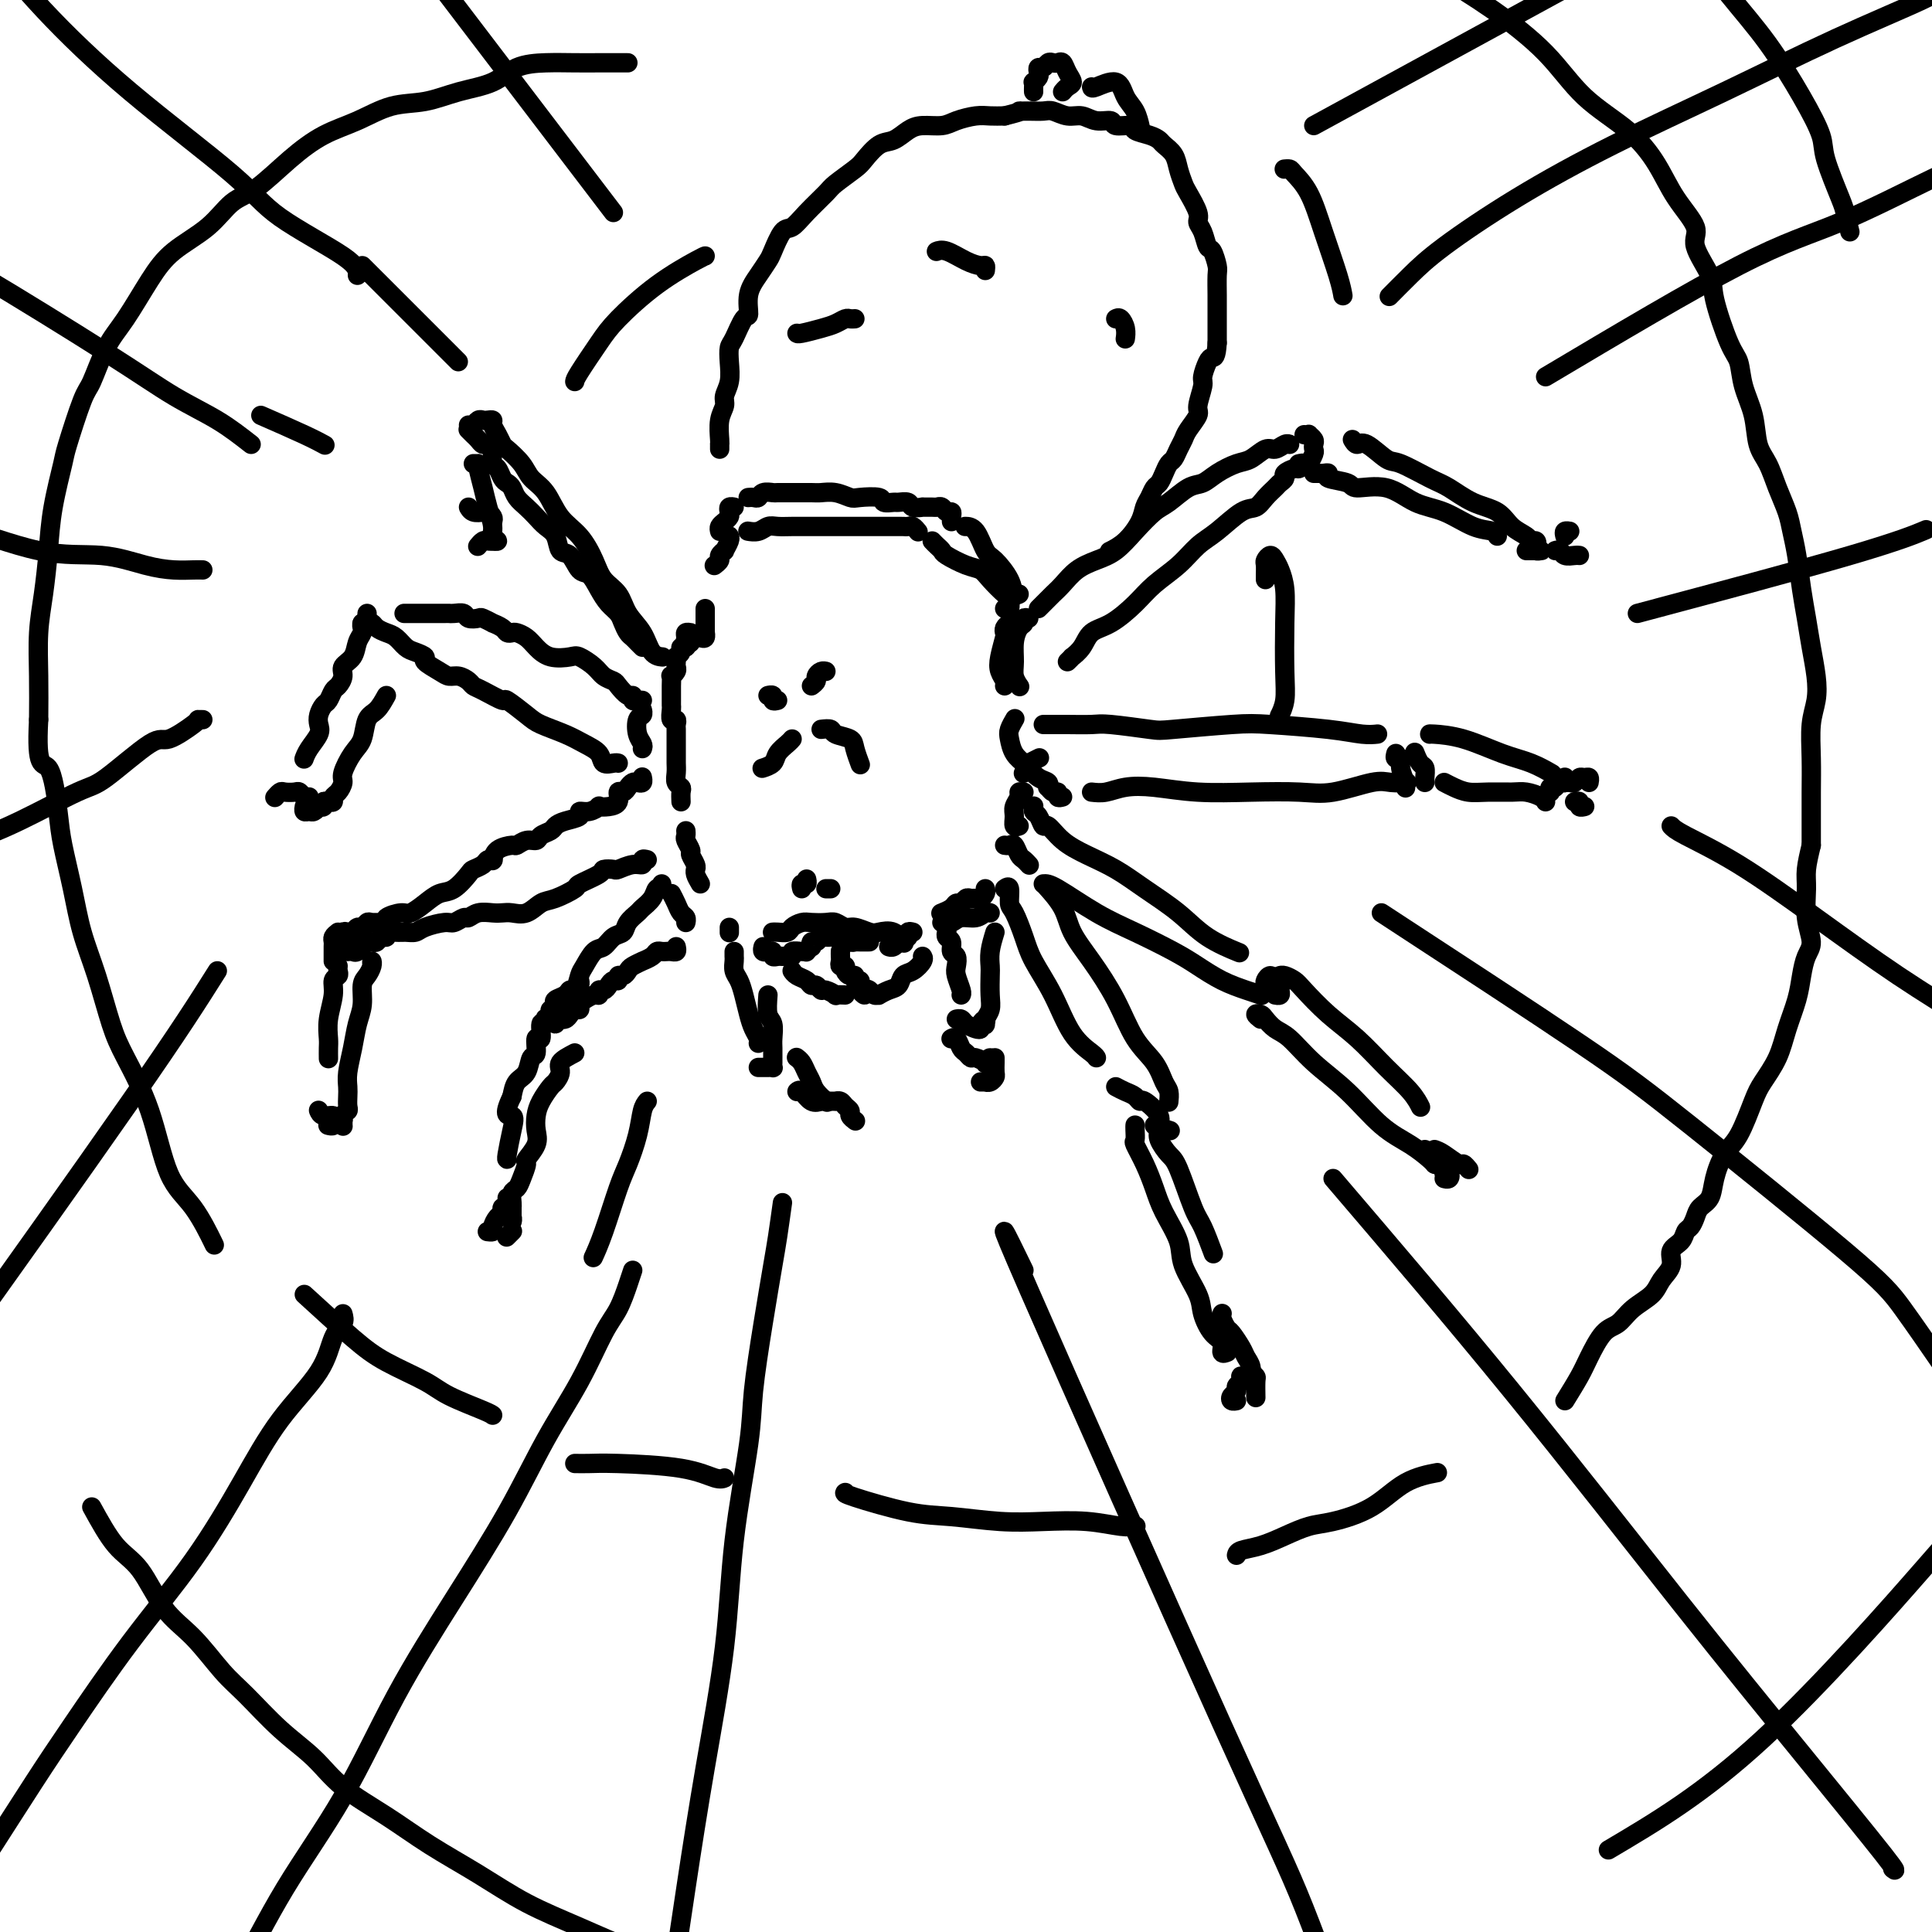 <svg viewBox='0 0 400 400' version='1.1' xmlns='http://www.w3.org/2000/svg' xmlns:xlink='http://www.w3.org/1999/xlink'><g fill='none' stroke='rgb(0,0,0)' stroke-width='4' stroke-linecap='round' stroke-linejoin='round'><path d='M155,110c0.047,0.008 0.095,0.016 0,0c-0.095,-0.016 -0.332,-0.057 0,0c0.332,0.057 1.235,0.211 2,0c0.765,-0.211 1.394,-0.789 2,-1c0.606,-0.211 1.189,-0.057 2,0c0.811,0.057 1.851,0.015 3,0c1.149,-0.015 2.408,-0.004 4,0c1.592,0.004 3.516,0.001 5,0c1.484,-0.001 2.528,-0.000 3,0c0.472,0.000 0.372,0.000 1,0c0.628,-0.000 1.986,-0.000 3,0c1.014,0.000 1.686,0.000 2,0c0.314,-0.000 0.269,-0.001 1,0c0.731,0.001 2.238,0.004 3,0c0.762,-0.004 0.779,-0.015 1,0c0.221,0.015 0.647,0.056 1,0c0.353,-0.056 0.634,-0.207 1,0c0.366,0.207 0.819,0.774 1,1c0.181,0.226 0.091,0.113 0,0'/><path d='M193,112c0.313,0.325 0.626,0.650 1,1c0.374,0.350 0.809,0.725 1,1c0.191,0.275 0.139,0.449 1,1c0.861,0.551 2.637,1.480 4,2c1.363,0.520 2.314,0.630 3,1c0.686,0.370 1.108,0.999 2,2c0.892,1.001 2.253,2.373 3,3c0.747,0.627 0.881,0.508 1,1c0.119,0.492 0.224,1.594 0,2c-0.224,0.406 -0.778,0.116 -1,0c-0.222,-0.116 -0.111,-0.058 0,0'/><path d='M151,111c-0.033,-0.051 -0.065,-0.102 0,0c0.065,0.102 0.229,0.356 0,1c-0.229,0.644 -0.850,1.679 -1,2c-0.150,0.321 0.170,-0.071 0,0c-0.170,0.071 -0.829,0.607 -1,1c-0.171,0.393 0.146,0.644 0,1c-0.146,0.356 -0.756,0.816 -1,1c-0.244,0.184 -0.122,0.092 0,0'/><path d='M149,110c-0.083,-0.334 -0.167,-0.668 0,-1c0.167,-0.332 0.584,-0.663 1,-1c0.416,-0.337 0.830,-0.679 1,-1c0.170,-0.321 0.097,-0.622 0,-1c-0.097,-0.378 -0.218,-0.832 0,-1c0.218,-0.168 0.777,-0.048 1,0c0.223,0.048 0.112,0.024 0,0'/><path d='M155,103c-0.087,0.008 -0.174,0.016 0,0c0.174,-0.016 0.608,-0.057 1,0c0.392,0.057 0.743,0.211 1,0c0.257,-0.211 0.420,-0.789 1,-1c0.580,-0.211 1.577,-0.057 2,0c0.423,0.057 0.273,0.015 1,0c0.727,-0.015 2.333,-0.005 3,0c0.667,0.005 0.396,0.005 1,0c0.604,-0.005 2.085,-0.015 3,0c0.915,0.015 1.265,0.056 2,0c0.735,-0.056 1.855,-0.207 3,0c1.145,0.207 2.314,0.773 3,1c0.686,0.227 0.890,0.114 2,0c1.110,-0.114 3.128,-0.228 4,0c0.872,0.228 0.599,0.797 1,1c0.401,0.203 1.474,0.040 2,0c0.526,-0.040 0.503,0.042 1,0c0.497,-0.042 1.513,-0.207 2,0c0.487,0.207 0.445,0.788 1,1c0.555,0.212 1.707,0.056 2,0c0.293,-0.056 -0.273,-0.011 0,0c0.273,0.011 1.383,-0.012 2,0c0.617,0.012 0.740,0.059 1,0c0.260,-0.059 0.658,-0.222 1,0c0.342,0.222 0.627,0.830 1,1c0.373,0.170 0.832,-0.099 1,0c0.168,0.099 0.045,0.565 0,1c-0.045,0.435 -0.013,0.839 0,1c0.013,0.161 0.006,0.081 0,0'/><path d='M200,109c-0.176,-0.001 -0.352,-0.002 0,0c0.352,0.002 1.232,0.008 2,1c0.768,0.992 1.425,2.970 2,4c0.575,1.030 1.068,1.113 2,2c0.932,0.887 2.301,2.578 3,4c0.699,1.422 0.727,2.575 1,3c0.273,0.425 0.792,0.121 1,0c0.208,-0.121 0.104,-0.061 0,0'/><path d='M149,93c0.002,-0.426 0.005,-0.852 0,-1c-0.005,-0.148 -0.016,-0.017 0,0c0.016,0.017 0.061,-0.080 0,-1c-0.061,-0.920 -0.226,-2.661 0,-4c0.226,-1.339 0.845,-2.274 1,-3c0.155,-0.726 -0.152,-1.242 0,-2c0.152,-0.758 0.765,-1.759 1,-3c0.235,-1.241 0.091,-2.722 0,-4c-0.091,-1.278 -0.131,-2.354 0,-3c0.131,-0.646 0.433,-0.861 1,-2c0.567,-1.139 1.399,-3.201 2,-4c0.601,-0.799 0.972,-0.333 1,-1c0.028,-0.667 -0.288,-2.466 0,-4c0.288,-1.534 1.179,-2.801 2,-4c0.821,-1.199 1.572,-2.329 2,-3c0.428,-0.671 0.531,-0.883 1,-2c0.469,-1.117 1.303,-3.137 2,-4c0.697,-0.863 1.258,-0.567 2,-1c0.742,-0.433 1.664,-1.595 3,-3c1.336,-1.405 3.085,-3.053 4,-4c0.915,-0.947 0.996,-1.194 2,-2c1.004,-0.806 2.929,-2.170 4,-3c1.071,-0.830 1.286,-1.126 2,-2c0.714,-0.874 1.927,-2.324 3,-3c1.073,-0.676 2.004,-0.576 3,-1c0.996,-0.424 2.055,-1.371 3,-2c0.945,-0.629 1.775,-0.939 3,-1c1.225,-0.061 2.845,0.127 4,0c1.155,-0.127 1.846,-0.570 3,-1c1.154,-0.430 2.772,-0.846 4,-1c1.228,-0.154 2.065,-0.044 3,0c0.935,0.044 1.967,0.022 3,0'/><path d='M208,24c4.623,-1.153 3.181,-1.037 3,-1c-0.181,0.037 0.899,-0.005 2,0c1.101,0.005 2.223,0.058 3,0c0.777,-0.058 1.210,-0.227 2,0c0.790,0.227 1.936,0.849 3,1c1.064,0.151 2.048,-0.171 3,0c0.952,0.171 1.874,0.833 3,1c1.126,0.167 2.455,-0.163 3,0c0.545,0.163 0.307,0.817 1,1c0.693,0.183 2.317,-0.106 3,0c0.683,0.106 0.424,0.608 1,1c0.576,0.392 1.985,0.674 3,1c1.015,0.326 1.634,0.696 2,1c0.366,0.304 0.478,0.540 1,1c0.522,0.460 1.454,1.142 2,2c0.546,0.858 0.706,1.893 1,3c0.294,1.107 0.723,2.287 1,3c0.277,0.713 0.403,0.958 1,2c0.597,1.042 1.665,2.879 2,4c0.335,1.121 -0.064,1.526 0,2c0.064,0.474 0.592,1.017 1,2c0.408,0.983 0.698,2.407 1,3c0.302,0.593 0.617,0.356 1,1c0.383,0.644 0.835,2.168 1,3c0.165,0.832 0.044,0.971 0,2c-0.044,1.029 -0.012,2.948 0,4c0.012,1.052 0.003,1.238 0,2c-0.003,0.762 -0.001,2.101 0,3c0.001,0.899 0.000,1.357 0,2c-0.000,0.643 -0.000,1.469 0,2c0.000,0.531 0.000,0.765 0,1'/><path d='M252,71c-0.183,3.138 -0.642,2.984 -1,3c-0.358,0.016 -0.616,0.202 -1,1c-0.384,0.798 -0.894,2.210 -1,3c-0.106,0.790 0.193,0.960 0,2c-0.193,1.040 -0.878,2.950 -1,4c-0.122,1.050 0.318,1.241 0,2c-0.318,0.759 -1.395,2.086 -2,3c-0.605,0.914 -0.740,1.413 -1,2c-0.260,0.587 -0.647,1.260 -1,2c-0.353,0.740 -0.672,1.545 -1,2c-0.328,0.455 -0.665,0.559 -1,1c-0.335,0.441 -0.667,1.220 -1,2c-0.333,0.780 -0.665,1.562 -1,2c-0.335,0.438 -0.672,0.533 -1,1c-0.328,0.467 -0.645,1.306 -1,2c-0.355,0.694 -0.747,1.244 -1,2c-0.253,0.756 -0.367,1.718 -1,3c-0.633,1.282 -1.786,2.884 -3,4c-1.214,1.116 -2.490,1.748 -3,2c-0.510,0.252 -0.255,0.126 0,0'/><path d='M209,129c-0.415,0.313 -0.830,0.625 -1,1c-0.170,0.375 -0.094,0.811 0,1c0.094,0.189 0.207,0.131 0,1c-0.207,0.869 -0.735,2.664 -1,4c-0.265,1.336 -0.267,2.214 0,3c0.267,0.786 0.803,1.481 1,2c0.197,0.519 0.056,0.863 0,1c-0.056,0.137 -0.028,0.069 0,0'/><path d='M213,128c-0.445,-0.100 -0.889,-0.200 -1,0c-0.111,0.200 0.113,0.700 0,1c-0.113,0.300 -0.562,0.399 -1,1c-0.438,0.601 -0.863,1.702 -1,3c-0.137,1.298 0.015,2.791 0,4c-0.015,1.209 -0.196,2.133 0,3c0.196,0.867 0.770,1.676 1,2c0.230,0.324 0.115,0.162 0,0'/><path d='M215,126c0.328,-0.329 0.656,-0.658 1,-1c0.344,-0.342 0.703,-0.697 1,-1c0.297,-0.303 0.533,-0.555 1,-1c0.467,-0.445 1.166,-1.083 2,-2c0.834,-0.917 1.802,-2.112 3,-3c1.198,-0.888 2.626,-1.468 4,-2c1.374,-0.532 2.692,-1.015 4,-2c1.308,-0.985 2.605,-2.473 4,-4c1.395,-1.527 2.890,-3.094 4,-4c1.110,-0.906 1.837,-1.150 3,-2c1.163,-0.850 2.761,-2.306 4,-3c1.239,-0.694 2.117,-0.624 3,-1c0.883,-0.376 1.769,-1.196 3,-2c1.231,-0.804 2.806,-1.592 4,-2c1.194,-0.408 2.008,-0.435 3,-1c0.992,-0.565 2.161,-1.668 3,-2c0.839,-0.332 1.349,0.107 2,0c0.651,-0.107 1.445,-0.760 2,-1c0.555,-0.240 0.873,-0.069 1,0c0.127,0.069 0.064,0.034 0,0'/><path d='M221,137c0.473,-0.461 0.947,-0.923 1,-1c0.053,-0.077 -0.313,0.230 0,0c0.313,-0.230 1.306,-0.998 2,-2c0.694,-1.002 1.087,-2.238 2,-3c0.913,-0.762 2.344,-1.051 4,-2c1.656,-0.949 3.537,-2.559 5,-4c1.463,-1.441 2.510,-2.712 4,-4c1.490,-1.288 3.425,-2.592 5,-4c1.575,-1.408 2.792,-2.919 4,-4c1.208,-1.081 2.407,-1.732 4,-3c1.593,-1.268 3.578,-3.152 5,-4c1.422,-0.848 2.280,-0.661 3,-1c0.720,-0.339 1.301,-1.204 2,-2c0.699,-0.796 1.515,-1.524 2,-2c0.485,-0.476 0.640,-0.701 1,-1c0.360,-0.299 0.924,-0.672 1,-1c0.076,-0.328 -0.337,-0.610 0,-1c0.337,-0.390 1.425,-0.889 2,-1c0.575,-0.111 0.639,0.166 1,0c0.361,-0.166 1.020,-0.776 1,-1c-0.020,-0.224 -0.720,-0.064 -1,0c-0.280,0.064 -0.140,0.032 0,0'/><path d='M270,90c0.453,0.024 0.906,0.048 1,0c0.094,-0.048 -0.170,-0.169 0,0c0.170,0.169 0.774,0.627 1,1c0.226,0.373 0.075,0.660 0,1c-0.075,0.340 -0.072,0.732 0,1c0.072,0.268 0.215,0.412 0,1c-0.215,0.588 -0.789,1.620 -1,2c-0.211,0.380 -0.060,0.109 0,0c0.060,-0.109 0.030,-0.054 0,0'/><path d='M272,98c0.348,-0.007 0.696,-0.013 1,0c0.304,0.013 0.564,0.047 1,0c0.436,-0.047 1.049,-0.173 1,0c-0.049,0.173 -0.759,0.645 0,1c0.759,0.355 2.988,0.594 4,1c1.012,0.406 0.808,0.981 2,1c1.192,0.019 3.780,-0.518 6,0c2.220,0.518 4.073,2.090 6,3c1.927,0.910 3.928,1.158 6,2c2.072,0.842 4.215,2.277 6,3c1.785,0.723 3.211,0.733 4,1c0.789,0.267 0.940,0.791 1,1c0.060,0.209 0.030,0.105 0,0'/><path d='M280,91c0.304,0.511 0.609,1.023 1,1c0.391,-0.023 0.869,-0.579 2,0c1.131,0.579 2.916,2.295 4,3c1.084,0.705 1.466,0.400 3,1c1.534,0.600 4.220,2.104 6,3c1.780,0.896 2.656,1.185 4,2c1.344,0.815 3.158,2.156 5,3c1.842,0.844 3.712,1.192 5,2c1.288,0.808 1.992,2.076 3,3c1.008,0.924 2.319,1.502 3,2c0.681,0.498 0.732,0.914 1,1c0.268,0.086 0.751,-0.159 1,0c0.249,0.159 0.263,0.723 0,1c-0.263,0.277 -0.801,0.267 -1,0c-0.199,-0.267 -0.057,-0.791 0,-1c0.057,-0.209 0.028,-0.105 0,0'/><path d='M318,113c-0.107,0.423 -0.213,0.845 0,1c0.213,0.155 0.747,0.041 1,0c0.253,-0.041 0.225,-0.011 0,0c-0.225,0.011 -0.648,0.003 -1,0c-0.352,-0.003 -0.633,-0.001 -1,0c-0.367,0.001 -0.819,0.000 -1,0c-0.181,-0.000 -0.090,-0.000 0,0'/><path d='M322,114c0.362,-0.113 0.724,-0.226 1,0c0.276,0.226 0.466,0.793 1,1c0.534,0.207 1.413,0.056 2,0c0.587,-0.056 0.882,-0.016 1,0c0.118,0.016 0.059,0.008 0,0'/><path d='M324,111c-0.111,-0.422 -0.222,-0.844 0,-1c0.222,-0.156 0.778,-0.044 1,0c0.222,0.044 0.111,0.022 0,0'/><path d='M210,149c0.109,-0.186 0.218,-0.372 0,0c-0.218,0.372 -0.764,1.302 -1,2c-0.236,0.698 -0.161,1.164 0,2c0.161,0.836 0.408,2.042 1,3c0.592,0.958 1.530,1.669 2,2c0.470,0.331 0.473,0.281 1,0c0.527,-0.281 1.579,-0.795 2,-1c0.421,-0.205 0.210,-0.103 0,0'/><path d='M216,150c0.438,0.000 0.877,0.000 1,0c0.123,-0.000 -0.068,-0.001 0,0c0.068,0.001 0.396,0.004 1,0c0.604,-0.004 1.483,-0.014 3,0c1.517,0.014 3.672,0.053 5,0c1.328,-0.053 1.828,-0.197 4,0c2.172,0.197 6.015,0.735 8,1c1.985,0.265 2.113,0.257 5,0c2.887,-0.257 8.532,-0.762 12,-1c3.468,-0.238 4.758,-0.207 8,0c3.242,0.207 8.436,0.592 12,1c3.564,0.408 5.498,0.841 7,1c1.502,0.159 2.572,0.046 3,0c0.428,-0.046 0.214,-0.023 0,0'/><path d='M226,164c0.943,0.105 1.886,0.210 3,0c1.114,-0.210 2.401,-0.736 4,-1c1.599,-0.264 3.512,-0.265 6,0c2.488,0.265 5.551,0.795 9,1c3.449,0.205 7.282,0.083 11,0c3.718,-0.083 7.319,-0.127 10,0c2.681,0.127 4.442,0.426 7,0c2.558,-0.426 5.912,-1.578 8,-2c2.088,-0.422 2.908,-0.114 4,0c1.092,0.114 2.455,0.032 3,0c0.545,-0.032 0.273,-0.016 0,0'/><path d='M289,156c-0.121,0.458 -0.243,0.917 0,1c0.243,0.083 0.850,-0.209 1,0c0.150,0.209 -0.156,0.918 0,2c0.156,1.082 0.774,2.538 1,3c0.226,0.462 0.061,-0.068 0,0c-0.061,0.068 -0.017,0.734 0,1c0.017,0.266 0.009,0.133 0,0'/><path d='M293,156c-0.083,-0.210 -0.166,-0.421 0,0c0.166,0.421 0.580,1.472 1,2c0.420,0.528 0.844,0.533 1,1c0.156,0.467 0.042,1.395 0,2c-0.042,0.605 -0.012,0.887 0,1c0.012,0.113 0.006,0.056 0,0'/><path d='M296,152c-0.054,-0.034 -0.109,-0.068 1,0c1.109,0.068 3.380,0.239 6,1c2.620,0.761 5.589,2.111 8,3c2.411,0.889 4.265,1.316 6,2c1.735,0.684 3.353,1.624 4,2c0.647,0.376 0.324,0.188 0,0'/><path d='M299,162c0.591,0.309 1.182,0.618 2,1c0.818,0.382 1.861,0.837 3,1c1.139,0.163 2.372,0.033 4,0c1.628,-0.033 3.652,0.030 5,0c1.348,-0.030 2.021,-0.152 3,0c0.979,0.152 2.264,0.579 3,1c0.736,0.421 0.925,0.834 1,1c0.075,0.166 0.038,0.083 0,0'/><path d='M321,164c-0.122,-0.453 -0.244,-0.906 0,-1c0.244,-0.094 0.854,0.172 1,0c0.146,-0.172 -0.171,-0.782 0,-1c0.171,-0.218 0.830,-0.044 1,0c0.170,0.044 -0.151,-0.042 0,0c0.151,0.042 0.772,0.211 1,0c0.228,-0.211 0.061,-0.802 0,-1c-0.061,-0.198 -0.016,-0.001 0,0c0.016,0.001 0.004,-0.192 0,0c-0.004,0.192 -0.001,0.769 0,1c0.001,0.231 0.001,0.115 0,0'/><path d='M324,162c-0.089,0.008 -0.179,0.017 0,0c0.179,-0.017 0.626,-0.058 1,0c0.374,0.058 0.675,0.215 1,0c0.325,-0.215 0.676,-0.804 1,-1c0.324,-0.196 0.623,-0.001 1,0c0.377,0.001 0.832,-0.192 1,0c0.168,0.192 0.048,0.769 0,1c-0.048,0.231 -0.024,0.115 0,0'/><path d='M326,166c0.453,-0.113 0.906,-0.226 1,0c0.094,0.226 -0.171,0.793 0,1c0.171,0.207 0.777,0.056 1,0c0.223,-0.056 0.064,-0.016 0,0c-0.064,0.016 -0.032,0.008 0,0'/><path d='M220,165c-0.445,0.122 -0.890,0.244 -1,0c-0.110,-0.244 0.116,-0.853 0,-1c-0.116,-0.147 -0.572,0.169 -1,0c-0.428,-0.169 -0.826,-0.823 -1,-1c-0.174,-0.177 -0.123,0.123 0,0c0.123,-0.123 0.316,-0.670 0,-1c-0.316,-0.330 -1.143,-0.442 -2,-1c-0.857,-0.558 -1.745,-1.562 -2,-2c-0.255,-0.438 0.124,-0.310 0,0c-0.124,0.310 -0.750,0.803 -1,1c-0.250,0.197 -0.125,0.099 0,0'/><path d='M212,164c-0.454,-0.064 -0.907,-0.129 -1,0c-0.093,0.129 0.175,0.451 0,1c-0.175,0.549 -0.793,1.324 -1,2c-0.207,0.676 -0.004,1.253 0,2c0.004,0.747 -0.191,1.663 0,2c0.191,0.337 0.769,0.096 1,0c0.231,-0.096 0.116,-0.048 0,0'/><path d='M214,167c0.023,-0.101 0.046,-0.201 0,0c-0.046,0.201 -0.163,0.704 0,1c0.163,0.296 0.604,0.386 1,1c0.396,0.614 0.747,1.752 1,2c0.253,0.248 0.406,-0.396 1,0c0.594,0.396 1.627,1.830 3,3c1.373,1.170 3.085,2.077 5,3c1.915,0.923 4.034,1.862 6,3c1.966,1.138 3.778,2.473 6,4c2.222,1.527 4.853,3.244 7,5c2.147,1.756 3.809,3.550 6,5c2.191,1.450 4.912,2.557 6,3c1.088,0.443 0.544,0.221 0,0'/><path d='M216,183c0.548,-0.050 1.097,-0.099 3,1c1.903,1.099 5.162,3.348 8,5c2.838,1.652 5.256,2.708 8,4c2.744,1.292 5.814,2.819 8,4c2.186,1.181 3.486,2.015 5,3c1.514,0.985 3.241,2.120 5,3c1.759,0.880 3.551,1.506 5,2c1.449,0.494 2.557,0.855 3,1c0.443,0.145 0.222,0.072 0,0'/><path d='M262,204c-0.091,-0.286 -0.182,-0.571 0,-1c0.182,-0.429 0.638,-1.001 1,-1c0.362,0.001 0.629,0.575 1,1c0.371,0.425 0.845,0.702 1,1c0.155,0.298 -0.010,0.616 0,1c0.010,0.384 0.195,0.834 0,1c-0.195,0.166 -0.770,0.047 -1,0c-0.230,-0.047 -0.115,-0.024 0,0'/><path d='M265,202c-0.061,0.023 -0.121,0.046 0,0c0.121,-0.046 0.425,-0.160 1,0c0.575,0.160 1.422,0.593 2,1c0.578,0.407 0.886,0.786 2,2c1.114,1.214 3.034,3.261 5,5c1.966,1.739 3.977,3.170 6,5c2.023,1.830 4.058,4.057 6,6c1.942,1.943 3.792,3.600 5,5c1.208,1.400 1.774,2.543 2,3c0.226,0.457 0.113,0.229 0,0'/><path d='M261,211c-0.517,-0.406 -1.035,-0.813 -1,-1c0.035,-0.187 0.621,-0.155 1,0c0.379,0.155 0.549,0.432 1,1c0.451,0.568 1.182,1.425 2,2c0.818,0.575 1.723,0.866 3,2c1.277,1.134 2.927,3.109 5,5c2.073,1.891 4.570,3.698 7,6c2.430,2.302 4.795,5.100 7,7c2.205,1.900 4.251,2.901 6,4c1.749,1.099 3.201,2.294 4,3c0.799,0.706 0.946,0.921 1,1c0.054,0.079 0.015,0.023 0,0c-0.015,-0.023 -0.008,-0.011 0,0'/><path d='M295,238c0.309,0.455 0.618,0.910 1,1c0.382,0.090 0.839,-0.186 1,0c0.161,0.186 0.028,0.834 0,1c-0.028,0.166 0.049,-0.149 0,0c-0.049,0.149 -0.224,0.762 0,1c0.224,0.238 0.848,0.101 1,0c0.152,-0.101 -0.169,-0.167 0,0c0.169,0.167 0.826,0.567 1,1c0.174,0.433 -0.136,0.901 0,1c0.136,0.099 0.717,-0.169 1,0c0.283,0.169 0.269,0.776 0,1c-0.269,0.224 -0.791,0.064 -1,0c-0.209,-0.064 -0.104,-0.032 0,0'/><path d='M297,238c0.528,0.188 1.056,0.376 2,1c0.944,0.624 2.305,1.683 3,2c0.695,0.317 0.726,-0.107 1,0c0.274,0.107 0.793,0.745 1,1c0.207,0.255 0.104,0.128 0,0'/><path d='M213,179c0.089,0.099 0.179,0.198 0,0c-0.179,-0.198 -0.626,-0.694 -1,-1c-0.374,-0.306 -0.675,-0.422 -1,-1c-0.325,-0.578 -0.675,-1.619 -1,-2c-0.325,-0.381 -0.626,-0.103 -1,0c-0.374,0.103 -0.821,0.029 -1,0c-0.179,-0.029 -0.089,-0.015 0,0'/><path d='M208,184c0.439,-0.312 0.878,-0.624 1,0c0.122,0.624 -0.075,2.183 0,3c0.075,0.817 0.420,0.893 1,2c0.580,1.107 1.395,3.245 2,5c0.605,1.755 0.999,3.125 2,5c1.001,1.875 2.608,4.254 4,7c1.392,2.746 2.569,5.860 4,8c1.431,2.140 3.116,3.307 4,4c0.884,0.693 0.967,0.912 1,1c0.033,0.088 0.017,0.044 0,0'/><path d='M217,184c-0.302,-0.337 -0.605,-0.673 0,0c0.605,0.673 2.117,2.357 3,4c0.883,1.643 1.136,3.247 2,5c0.864,1.753 2.339,3.657 4,6c1.661,2.343 3.506,5.127 5,8c1.494,2.873 2.635,5.835 4,8c1.365,2.165 2.954,3.533 4,5c1.046,1.467 1.548,3.032 2,4c0.452,0.968 0.852,1.337 1,2c0.148,0.663 0.042,1.618 0,2c-0.042,0.382 -0.021,0.191 0,0'/><path d='M231,225c0.648,0.345 1.296,0.691 2,1c0.704,0.309 1.465,0.583 2,1c0.535,0.417 0.844,0.977 1,1c0.156,0.023 0.158,-0.491 1,0c0.842,0.491 2.525,1.987 3,3c0.475,1.013 -0.257,1.542 0,2c0.257,0.458 1.502,0.845 2,1c0.498,0.155 0.249,0.077 0,0'/><path d='M239,233c0.409,-0.075 0.818,-0.149 1,0c0.182,0.149 0.135,0.523 0,1c-0.135,0.477 -0.360,1.059 0,2c0.360,0.941 1.305,2.243 2,3c0.695,0.757 1.139,0.971 2,3c0.861,2.029 2.138,5.874 3,8c0.862,2.126 1.309,2.534 2,4c0.691,1.466 1.626,3.990 2,5c0.374,1.010 0.187,0.505 0,0'/><path d='M235,233c0.003,-0.054 0.007,-0.109 0,0c-0.007,0.109 -0.024,0.380 0,1c0.024,0.620 0.088,1.588 0,2c-0.088,0.412 -0.328,0.269 0,1c0.328,0.731 1.223,2.335 2,4c0.777,1.665 1.434,3.390 2,5c0.566,1.610 1.040,3.104 2,5c0.960,1.896 2.406,4.192 3,6c0.594,1.808 0.335,3.127 1,5c0.665,1.873 2.254,4.299 3,6c0.746,1.701 0.648,2.676 1,4c0.352,1.324 1.152,2.996 2,4c0.848,1.004 1.743,1.341 2,2c0.257,0.659 -0.123,1.639 0,2c0.123,0.361 0.749,0.103 1,0c0.251,-0.103 0.125,-0.052 0,0'/><path d='M253,272c0.026,-0.055 0.052,-0.110 0,0c-0.052,0.110 -0.183,0.386 0,1c0.183,0.614 0.680,1.568 1,2c0.320,0.432 0.464,0.344 1,1c0.536,0.656 1.465,2.057 2,3c0.535,0.943 0.675,1.430 1,2c0.325,0.570 0.833,1.225 1,2c0.167,0.775 -0.007,1.672 0,2c0.007,0.328 0.194,0.088 0,0c-0.194,-0.088 -0.770,-0.024 -1,0c-0.230,0.024 -0.113,0.010 0,0c0.113,-0.010 0.222,-0.014 0,0c-0.222,0.014 -0.777,0.045 -1,0c-0.223,-0.045 -0.116,-0.167 0,0c0.116,0.167 0.240,0.623 0,1c-0.240,0.377 -0.845,0.675 -1,1c-0.155,0.325 0.141,0.675 0,1c-0.141,0.325 -0.718,0.623 -1,1c-0.282,0.377 -0.268,0.832 0,1c0.268,0.168 0.791,0.048 1,0c0.209,-0.048 0.105,-0.024 0,0'/><path d='M259,284c0.423,0.399 0.845,0.798 1,1c0.155,0.202 0.042,0.208 0,1c-0.042,0.792 -0.012,2.369 0,3c0.012,0.631 0.006,0.315 0,0'/><path d='M204,184c0.089,0.309 0.179,0.618 0,1c-0.179,0.382 -0.625,0.838 -1,1c-0.375,0.162 -0.678,0.028 -1,0c-0.322,-0.028 -0.662,0.048 -1,0c-0.338,-0.048 -0.672,-0.219 -1,0c-0.328,0.219 -0.649,0.829 -1,1c-0.351,0.171 -0.733,-0.099 -1,0c-0.267,0.099 -0.418,0.565 -1,1c-0.582,0.435 -1.595,0.839 -2,1c-0.405,0.161 -0.203,0.081 0,0'/><path d='M195,191c0.696,0.121 1.391,0.243 2,0c0.609,-0.243 1.130,-0.850 2,-1c0.870,-0.150 2.089,0.156 3,0c0.911,-0.156 1.515,-0.773 2,-1c0.485,-0.227 0.853,-0.065 1,0c0.147,0.065 0.074,0.032 0,0'/><path d='M196,193c0.032,-0.098 0.065,-0.196 0,0c-0.065,0.196 -0.227,0.686 0,1c0.227,0.314 0.845,0.453 1,1c0.155,0.547 -0.151,1.502 0,2c0.151,0.498 0.758,0.540 1,1c0.242,0.460 0.117,1.339 0,2c-0.117,0.661 -0.227,1.105 0,2c0.227,0.895 0.792,2.241 1,3c0.208,0.759 0.059,0.931 0,1c-0.059,0.069 -0.030,0.034 0,0'/><path d='M206,193c-0.422,1.385 -0.844,2.769 -1,4c-0.156,1.231 -0.046,2.308 0,3c0.046,0.692 0.026,0.998 0,2c-0.026,1.002 -0.060,2.701 0,4c0.060,1.299 0.213,2.200 0,3c-0.213,0.800 -0.793,1.499 -1,2c-0.207,0.501 -0.041,0.803 0,1c0.041,0.197 -0.044,0.288 0,0c0.044,-0.288 0.215,-0.956 0,-1c-0.215,-0.044 -0.817,0.534 -1,1c-0.183,0.466 0.052,0.818 0,1c-0.052,0.182 -0.392,0.192 -1,0c-0.608,-0.192 -1.482,-0.588 -2,-1c-0.518,-0.412 -0.678,-0.842 -1,-1c-0.322,-0.158 -0.806,-0.045 -1,0c-0.194,0.045 -0.097,0.023 0,0'/><path d='M197,215c-0.089,0.055 -0.178,0.110 0,0c0.178,-0.110 0.624,-0.384 1,0c0.376,0.384 0.683,1.427 1,2c0.317,0.573 0.644,0.677 1,1c0.356,0.323 0.740,0.866 1,1c0.260,0.134 0.395,-0.143 1,0c0.605,0.143 1.679,0.704 2,1c0.321,0.296 -0.110,0.327 0,0c0.110,-0.327 0.760,-1.011 1,-1c0.240,0.011 0.068,0.717 0,1c-0.068,0.283 -0.034,0.141 0,0'/><path d='M206,219c0.006,0.218 0.012,0.437 0,1c-0.012,0.563 -0.041,1.471 0,2c0.041,0.529 0.151,0.678 0,1c-0.151,0.322 -0.562,0.818 -1,1c-0.438,0.182 -0.901,0.049 -1,0c-0.099,-0.049 0.166,-0.013 0,0c-0.166,0.013 -0.762,0.004 -1,0c-0.238,-0.004 -0.119,-0.002 0,0'/><path d='M189,193c-0.445,-0.111 -0.890,-0.222 -1,0c-0.110,0.222 0.115,0.776 0,1c-0.115,0.224 -0.569,0.116 -1,0c-0.431,-0.116 -0.837,-0.241 -1,0c-0.163,0.241 -0.082,0.849 0,1c0.082,0.151 0.166,-0.155 0,0c-0.166,0.155 -0.583,0.773 -1,1c-0.417,0.227 -0.833,0.065 -1,0c-0.167,-0.065 -0.083,-0.032 0,0'/><path d='M180,195c-0.725,-0.002 -1.450,-0.004 -2,0c-0.550,0.004 -0.926,0.015 -1,0c-0.074,-0.015 0.153,-0.057 0,0c-0.153,0.057 -0.685,0.211 -1,0c-0.315,-0.211 -0.413,-0.788 -1,-1c-0.587,-0.212 -1.663,-0.058 -2,0c-0.337,0.058 0.065,0.020 0,0c-0.065,-0.020 -0.595,-0.020 -1,0c-0.405,0.020 -0.683,0.062 -1,0c-0.317,-0.062 -0.672,-0.228 -1,0c-0.328,0.228 -0.628,0.849 -1,1c-0.372,0.151 -0.817,-0.170 -1,0c-0.183,0.170 -0.103,0.830 0,1c0.103,0.170 0.230,-0.152 0,0c-0.230,0.152 -0.817,0.776 -1,1c-0.183,0.224 0.039,0.046 0,0c-0.039,-0.046 -0.339,0.040 -1,0c-0.661,-0.040 -1.682,-0.207 -2,0c-0.318,0.207 0.068,0.789 0,1c-0.068,0.211 -0.592,0.053 -1,0c-0.408,-0.053 -0.702,-0.000 -1,0c-0.298,0.000 -0.601,-0.053 -1,0c-0.399,0.053 -0.895,0.211 -1,0c-0.105,-0.211 0.182,-0.792 0,-1c-0.182,-0.208 -0.833,-0.042 -1,0c-0.167,0.042 0.151,-0.040 0,0c-0.151,0.040 -0.771,0.203 -1,0c-0.229,-0.203 -0.065,-0.772 0,-1c0.065,-0.228 0.033,-0.114 0,0'/><path d='M160,193c-0.057,0.006 -0.114,0.012 0,0c0.114,-0.012 0.400,-0.042 1,0c0.600,0.042 1.516,0.155 2,0c0.484,-0.155 0.538,-0.579 1,-1c0.462,-0.421 1.331,-0.841 2,-1c0.669,-0.159 1.137,-0.058 2,0c0.863,0.058 2.122,0.072 3,0c0.878,-0.072 1.375,-0.229 2,0c0.625,0.229 1.378,0.844 2,1c0.622,0.156 1.113,-0.147 2,0c0.887,0.147 2.171,0.744 3,1c0.829,0.256 1.201,0.172 2,0c0.799,-0.172 2.023,-0.431 3,0c0.977,0.431 1.708,1.552 2,2c0.292,0.448 0.146,0.224 0,0'/><path d='M174,197c0.002,-0.091 0.005,-0.183 0,0c-0.005,0.183 -0.016,0.640 0,1c0.016,0.360 0.060,0.622 0,1c-0.060,0.378 -0.222,0.871 0,1c0.222,0.129 0.829,-0.105 1,0c0.171,0.105 -0.094,0.549 0,1c0.094,0.451 0.547,0.909 1,1c0.453,0.091 0.905,-0.183 1,0c0.095,0.183 -0.167,0.824 0,1c0.167,0.176 0.762,-0.114 1,0c0.238,0.114 0.119,0.632 0,1c-0.119,0.368 -0.240,0.586 0,1c0.240,0.414 0.839,1.025 1,1c0.161,-0.025 -0.116,-0.685 0,-1c0.116,-0.315 0.625,-0.284 1,0c0.375,0.284 0.615,0.820 1,1c0.385,0.180 0.914,0.003 1,0c0.086,-0.003 -0.273,0.169 0,0c0.273,-0.169 1.177,-0.679 2,-1c0.823,-0.321 1.565,-0.454 2,-1c0.435,-0.546 0.561,-1.505 1,-2c0.439,-0.495 1.190,-0.524 2,-1c0.810,-0.476 1.680,-1.397 2,-2c0.320,-0.603 0.092,-0.886 0,-1c-0.092,-0.114 -0.046,-0.057 0,0'/><path d='M175,206c-0.900,-0.033 -1.799,-0.065 -2,0c-0.201,0.065 0.297,0.229 0,0c-0.297,-0.229 -1.388,-0.849 -2,-1c-0.612,-0.151 -0.745,0.167 -1,0c-0.255,-0.167 -0.632,-0.819 -1,-1c-0.368,-0.181 -0.726,0.109 -1,0c-0.274,-0.109 -0.465,-0.617 -1,-1c-0.535,-0.383 -1.413,-0.642 -2,-1c-0.587,-0.358 -0.882,-0.817 -1,-1c-0.118,-0.183 -0.059,-0.092 0,0'/><path d='M166,184c-0.113,-0.452 -0.226,-0.905 0,-1c0.226,-0.095 0.792,0.167 1,0c0.208,-0.167 0.060,-0.762 0,-1c-0.060,-0.238 -0.030,-0.119 0,0'/><path d='M172,184c-0.417,0.000 -0.833,0.000 -1,0c-0.167,0.000 -0.083,0.000 0,0'/><path d='M151,193c0.000,-0.030 0.000,-0.060 0,0c0.000,0.060 0.000,0.208 0,0c0.000,-0.208 0.000,-0.774 0,-1c0.000,-0.226 0.000,-0.113 0,0'/><path d='M152,197c-0.006,0.358 -0.013,0.717 0,1c0.013,0.283 0.045,0.491 0,1c-0.045,0.509 -0.167,1.319 0,2c0.167,0.681 0.623,1.233 1,2c0.377,0.767 0.675,1.750 1,3c0.325,1.250 0.675,2.766 1,4c0.325,1.234 0.623,2.186 1,3c0.377,0.814 0.832,1.488 1,2c0.168,0.512 0.048,0.860 0,1c-0.048,0.140 -0.024,0.070 0,0'/><path d='M159,206c-0.113,1.543 -0.226,3.087 0,4c0.226,0.913 0.793,1.197 1,2c0.207,0.803 0.056,2.127 0,3c-0.056,0.873 -0.015,1.295 0,2c0.015,0.705 0.005,1.691 0,2c-0.005,0.309 -0.004,-0.061 0,0c0.004,0.061 0.012,0.552 0,1c-0.012,0.448 -0.046,0.852 0,1c0.046,0.148 0.170,0.040 0,0c-0.170,-0.040 -0.633,-0.011 -1,0c-0.367,0.011 -0.637,0.003 -1,0c-0.363,-0.003 -0.818,-0.001 -1,0c-0.182,0.001 -0.091,0.000 0,0'/><path d='M165,219c-0.090,-0.066 -0.180,-0.131 0,0c0.180,0.131 0.630,0.459 1,1c0.370,0.541 0.660,1.294 1,2c0.340,0.706 0.730,1.364 1,2c0.270,0.636 0.419,1.248 1,2c0.581,0.752 1.595,1.643 2,2c0.405,0.357 0.203,0.178 0,0'/><path d='M165,226c0.251,-0.226 0.502,-0.453 1,0c0.498,0.453 1.243,1.585 2,2c0.757,0.415 1.527,0.111 2,0c0.473,-0.111 0.648,-0.030 1,0c0.352,0.030 0.882,0.007 1,0c0.118,-0.007 -0.176,0.001 0,0c0.176,-0.001 0.822,-0.011 1,0c0.178,0.011 -0.111,0.044 0,0c0.111,-0.044 0.622,-0.166 1,0c0.378,0.166 0.623,0.619 1,1c0.377,0.381 0.884,0.690 1,1c0.116,0.310 -0.161,0.622 0,1c0.161,0.378 0.760,0.822 1,1c0.240,0.178 0.120,0.089 0,0'/><path d='M145,183c-0.425,-0.728 -0.850,-1.456 -1,-2c-0.150,-0.544 -0.025,-0.904 0,-1c0.025,-0.096 -0.050,0.073 0,0c0.050,-0.073 0.224,-0.386 0,-1c-0.224,-0.614 -0.844,-1.527 -1,-2c-0.156,-0.473 0.154,-0.505 0,-1c-0.154,-0.495 -0.773,-1.452 -1,-2c-0.227,-0.548 -0.061,-0.686 0,-1c0.061,-0.314 0.017,-0.804 0,-1c-0.017,-0.196 -0.009,-0.098 0,0'/><path d='M141,166c-0.030,-0.750 -0.061,-1.500 0,-2c0.061,-0.500 0.212,-0.750 0,-1c-0.212,-0.250 -0.789,-0.500 -1,-1c-0.211,-0.500 -0.057,-1.251 0,-2c0.057,-0.749 0.015,-1.495 0,-2c-0.015,-0.505 -0.004,-0.769 0,-1c0.004,-0.231 0.001,-0.429 0,-1c-0.001,-0.571 0.001,-1.516 0,-2c-0.001,-0.484 -0.004,-0.506 0,-1c0.004,-0.494 0.015,-1.460 0,-2c-0.015,-0.540 -0.057,-0.655 0,-1c0.057,-0.345 0.211,-0.918 0,-1c-0.211,-0.082 -0.789,0.329 -1,0c-0.211,-0.329 -0.057,-1.398 0,-2c0.057,-0.602 0.015,-0.737 0,-1c-0.015,-0.263 -0.004,-0.652 0,-1c0.004,-0.348 0.000,-0.653 0,-1c-0.000,-0.347 0.004,-0.737 0,-1c-0.004,-0.263 -0.015,-0.399 0,-1c0.015,-0.601 0.057,-1.666 0,-2c-0.057,-0.334 -0.211,0.064 0,0c0.211,-0.064 0.788,-0.591 1,-1c0.212,-0.409 0.061,-0.701 0,-1c-0.061,-0.299 -0.031,-0.606 0,-1c0.031,-0.394 0.065,-0.875 0,-1c-0.065,-0.125 -0.227,0.107 0,0c0.227,-0.107 0.844,-0.555 1,-1c0.156,-0.445 -0.150,-0.889 0,-1c0.150,-0.111 0.757,0.111 1,0c0.243,-0.111 0.121,-0.556 0,-1'/><path d='M142,133c0.752,-1.095 1.134,-0.332 1,0c-0.134,0.332 -0.782,0.233 -1,0c-0.218,-0.233 -0.007,-0.598 0,-1c0.007,-0.402 -0.190,-0.839 0,-1c0.190,-0.161 0.769,-0.046 1,0c0.231,0.046 0.116,0.023 0,0'/><path d='M145,132c0.423,0.136 0.845,0.272 1,0c0.155,-0.272 0.041,-0.952 0,-1c-0.041,-0.048 -0.011,0.537 0,0c0.011,-0.537 0.003,-2.195 0,-3c-0.003,-0.805 -0.001,-0.755 0,-1c0.001,-0.245 0.000,-0.784 0,-1c-0.000,-0.216 -0.000,-0.108 0,0'/><path d='M170,151c0.817,-0.093 1.634,-0.185 2,0c0.366,0.185 0.280,0.649 1,1c0.720,0.351 2.244,0.589 3,1c0.756,0.411 0.742,0.995 1,2c0.258,1.005 0.788,2.430 1,3c0.212,0.570 0.106,0.285 0,0'/><path d='M164,153c-0.211,0.249 -0.421,0.498 -1,1c-0.579,0.502 -1.526,1.258 -2,2c-0.474,0.742 -0.474,1.469 -1,2c-0.526,0.531 -1.579,0.866 -2,1c-0.421,0.134 -0.211,0.067 0,0'/><path d='M161,145c-0.452,0.113 -0.905,0.226 -1,0c-0.095,-0.226 0.167,-0.792 0,-1c-0.167,-0.208 -0.762,-0.060 -1,0c-0.238,0.060 -0.119,0.030 0,0'/><path d='M168,142c0.445,-0.340 0.890,-0.679 1,-1c0.110,-0.321 -0.115,-0.622 0,-1c0.115,-0.378 0.569,-0.833 1,-1c0.431,-0.167 0.837,-0.048 1,0c0.163,0.048 0.081,0.024 0,0'/><path d='M139,185c0.340,0.641 0.679,1.282 1,2c0.321,0.718 0.622,1.512 1,2c0.378,0.488 0.833,0.670 1,1c0.167,0.330 0.048,0.809 0,1c-0.048,0.191 -0.024,0.096 0,0'/><path d='M137,183c0.007,0.426 0.014,0.852 0,1c-0.014,0.148 -0.049,0.018 0,0c0.049,-0.018 0.183,0.074 0,0c-0.183,-0.074 -0.683,-0.316 -1,0c-0.317,0.316 -0.451,1.188 -1,2c-0.549,0.812 -1.512,1.564 -2,2c-0.488,0.436 -0.501,0.555 -1,1c-0.499,0.445 -1.484,1.217 -2,2c-0.516,0.783 -0.562,1.579 -1,2c-0.438,0.421 -1.269,0.467 -2,1c-0.731,0.533 -1.361,1.551 -2,2c-0.639,0.449 -1.285,0.327 -2,1c-0.715,0.673 -1.498,2.142 -2,3c-0.502,0.858 -0.722,1.106 -1,2c-0.278,0.894 -0.613,2.433 -1,3c-0.387,0.567 -0.825,0.162 -1,0c-0.175,-0.162 -0.088,-0.081 0,0'/><path d='M140,196c0.089,0.422 0.178,0.844 0,1c-0.178,0.156 -0.624,0.044 -1,0c-0.376,-0.044 -0.683,-0.022 -1,0c-0.317,0.022 -0.643,0.044 -1,0c-0.357,-0.044 -0.743,-0.152 -1,0c-0.257,0.152 -0.383,0.565 -1,1c-0.617,0.435 -1.723,0.891 -2,1c-0.277,0.109 0.276,-0.130 0,0c-0.276,0.130 -1.379,0.627 -2,1c-0.621,0.373 -0.758,0.621 -1,1c-0.242,0.379 -0.590,0.889 -1,1c-0.410,0.111 -0.883,-0.176 -1,0c-0.117,0.176 0.122,0.817 0,1c-0.122,0.183 -0.607,-0.090 -1,0c-0.393,0.090 -0.696,0.545 -1,1c-0.304,0.455 -0.610,0.910 -1,1c-0.390,0.090 -0.865,-0.183 -1,0c-0.135,0.183 0.070,0.824 0,1c-0.070,0.176 -0.414,-0.111 -1,0c-0.586,0.111 -1.414,0.621 -2,1c-0.586,0.379 -0.930,0.627 -1,1c-0.070,0.373 0.135,0.870 0,1c-0.135,0.130 -0.609,-0.109 -1,0c-0.391,0.109 -0.697,0.564 -1,1c-0.303,0.436 -0.602,0.854 -1,1c-0.398,0.146 -0.894,0.021 -1,0c-0.106,-0.021 0.178,0.061 0,0c-0.178,-0.061 -0.818,-0.265 -1,0c-0.182,0.265 0.096,0.999 0,1c-0.096,0.001 -0.564,-0.730 -1,-1c-0.436,-0.270 -0.839,-0.077 -1,0c-0.161,0.077 -0.081,0.039 0,0'/><path d='M120,203c-0.023,-0.081 -0.046,-0.162 0,0c0.046,0.162 0.163,0.568 0,1c-0.163,0.432 -0.604,0.889 -1,1c-0.396,0.111 -0.746,-0.124 -1,0c-0.254,0.124 -0.411,0.607 -1,1c-0.589,0.393 -1.608,0.697 -2,1c-0.392,0.303 -0.157,0.607 0,1c0.157,0.393 0.234,0.876 0,1c-0.234,0.124 -0.781,-0.112 -1,0c-0.219,0.112 -0.110,0.570 0,1c0.110,0.430 0.222,0.830 0,1c-0.222,0.170 -0.776,0.110 -1,0c-0.224,-0.110 -0.117,-0.271 0,0c0.117,0.271 0.242,0.973 0,1c-0.242,0.027 -0.853,-0.622 -1,0c-0.147,0.622 0.169,2.516 0,3c-0.169,0.484 -0.822,-0.443 -1,0c-0.178,0.443 0.121,2.257 0,3c-0.121,0.743 -0.661,0.416 -1,1c-0.339,0.584 -0.476,2.080 -1,3c-0.524,0.920 -1.435,1.263 -2,2c-0.565,0.737 -0.782,1.869 -1,3'/><path d='M106,227c-2.182,4.514 -0.637,3.798 0,4c0.637,0.202 0.367,1.322 0,3c-0.367,1.678 -0.829,3.913 -1,5c-0.171,1.087 -0.049,1.025 0,1c0.049,-0.025 0.024,-0.012 0,0'/><path d='M119,218c-1.294,0.677 -2.588,1.353 -3,2c-0.412,0.647 0.058,1.264 0,2c-0.058,0.736 -0.643,1.590 -1,2c-0.357,0.410 -0.486,0.377 -1,1c-0.514,0.623 -1.413,1.901 -2,3c-0.587,1.099 -0.860,2.019 -1,3c-0.140,0.981 -0.146,2.024 0,3c0.146,0.976 0.443,1.887 0,3c-0.443,1.113 -1.625,2.430 -2,3c-0.375,0.570 0.057,0.394 0,1c-0.057,0.606 -0.604,1.995 -1,3c-0.396,1.005 -0.642,1.628 -1,2c-0.358,0.372 -0.828,0.495 -1,1c-0.172,0.505 -0.046,1.392 0,2c0.046,0.608 0.012,0.938 0,1c-0.012,0.062 -0.002,-0.145 0,0c0.002,0.145 -0.003,0.641 0,1c0.003,0.359 0.015,0.580 0,1c-0.015,0.420 -0.055,1.041 0,1c0.055,-0.041 0.207,-0.742 0,-1c-0.207,-0.258 -0.773,-0.074 -1,0c-0.227,0.074 -0.113,0.037 0,0'/><path d='M105,248c0.009,0.311 0.017,0.623 0,1c-0.017,0.377 -0.060,0.821 0,1c0.060,0.179 0.222,0.093 0,0c-0.222,-0.093 -0.829,-0.193 -1,0c-0.171,0.193 0.094,0.679 0,1c-0.094,0.321 -0.547,0.478 -1,1c-0.453,0.522 -0.906,1.408 -1,2c-0.094,0.592 0.171,0.891 0,1c-0.171,0.109 -0.777,0.029 -1,0c-0.223,-0.029 -0.064,-0.008 0,0c0.064,0.008 0.032,0.004 0,0'/><path d='M106,255c-0.030,0.030 -0.060,0.060 0,0c0.060,-0.060 0.208,-0.208 0,0c-0.208,0.208 -0.774,0.774 -1,1c-0.226,0.226 -0.113,0.113 0,0'/><path d='M133,161c-0.024,-0.112 -0.048,-0.223 0,0c0.048,0.223 0.168,0.782 0,1c-0.168,0.218 -0.624,0.095 -1,0c-0.376,-0.095 -0.674,-0.163 -1,0c-0.326,0.163 -0.681,0.555 -1,1c-0.319,0.445 -0.601,0.943 -1,1c-0.399,0.057 -0.914,-0.325 -1,0c-0.086,0.325 0.259,1.359 0,2c-0.259,0.641 -1.121,0.889 -2,1c-0.879,0.111 -1.774,0.085 -2,0c-0.226,-0.085 0.217,-0.230 0,0c-0.217,0.230 -1.095,0.835 -2,1c-0.905,0.165 -1.838,-0.110 -2,0c-0.162,0.110 0.447,0.607 0,1c-0.447,0.393 -1.950,0.684 -3,1c-1.050,0.316 -1.646,0.658 -2,1c-0.354,0.342 -0.466,0.684 -1,1c-0.534,0.316 -1.489,0.606 -2,1c-0.511,0.394 -0.578,0.892 -1,1c-0.422,0.108 -1.199,-0.174 -2,0c-0.801,0.174 -1.626,0.803 -2,1c-0.374,0.197 -0.296,-0.040 -1,0c-0.704,0.040 -2.190,0.357 -3,1c-0.810,0.643 -0.946,1.612 -1,2c-0.054,0.388 -0.027,0.194 0,0'/><path d='M134,178c-0.460,-0.121 -0.920,-0.243 -1,0c-0.080,0.243 0.220,0.849 0,1c-0.220,0.151 -0.959,-0.154 -2,0c-1.041,0.154 -2.385,0.766 -3,1c-0.615,0.234 -0.501,0.089 -1,0c-0.499,-0.089 -1.610,-0.122 -2,0c-0.390,0.122 -0.057,0.399 -1,1c-0.943,0.601 -3.161,1.528 -4,2c-0.839,0.472 -0.297,0.491 -1,1c-0.703,0.509 -2.650,1.509 -4,2c-1.350,0.491 -2.104,0.471 -3,1c-0.896,0.529 -1.934,1.605 -3,2c-1.066,0.395 -2.159,0.110 -3,0c-0.841,-0.110 -1.429,-0.045 -2,0c-0.571,0.045 -1.126,0.068 -2,0c-0.874,-0.068 -2.066,-0.229 -3,0c-0.934,0.229 -1.609,0.849 -2,1c-0.391,0.151 -0.499,-0.166 -1,0c-0.501,0.166 -1.394,0.815 -2,1c-0.606,0.185 -0.924,-0.094 -2,0c-1.076,0.094 -2.909,0.560 -4,1c-1.091,0.440 -1.440,0.854 -2,1c-0.560,0.146 -1.330,0.024 -2,0c-0.670,-0.024 -1.240,0.050 -2,0c-0.760,-0.050 -1.709,-0.223 -2,0c-0.291,0.223 0.077,0.844 0,1c-0.077,0.156 -0.598,-0.151 -1,0c-0.402,0.151 -0.685,0.762 -1,1c-0.315,0.238 -0.662,0.102 -1,0c-0.338,-0.102 -0.668,-0.172 -1,0c-0.332,0.172 -0.666,0.586 -1,1'/><path d='M75,196c-5.498,1.022 -2.244,0.078 -1,0c1.244,-0.078 0.478,0.711 0,1c-0.478,0.289 -0.667,0.078 -1,0c-0.333,-0.078 -0.809,-0.022 -1,0c-0.191,0.022 -0.095,0.011 0,0'/><path d='M102,178c0.098,0.023 0.197,0.045 0,0c-0.197,-0.045 -0.689,-0.159 -1,0c-0.311,0.159 -0.443,0.591 -1,1c-0.557,0.409 -1.541,0.795 -2,1c-0.459,0.205 -0.392,0.231 -1,1c-0.608,0.769 -1.891,2.282 -3,3c-1.109,0.718 -2.046,0.640 -3,1c-0.954,0.360 -1.926,1.158 -3,2c-1.074,0.842 -2.251,1.728 -3,2c-0.749,0.272 -1.069,-0.070 -2,0c-0.931,0.070 -2.473,0.554 -3,1c-0.527,0.446 -0.039,0.856 0,1c0.039,0.144 -0.371,0.024 -1,0c-0.629,-0.024 -1.478,0.050 -2,0c-0.522,-0.050 -0.717,-0.223 -1,0c-0.283,0.223 -0.654,0.843 -1,1c-0.346,0.157 -0.667,-0.150 -1,0c-0.333,0.150 -0.678,0.758 -1,1c-0.322,0.242 -0.622,0.117 -1,0c-0.378,-0.117 -0.833,-0.227 -1,0c-0.167,0.227 -0.045,0.792 0,1c0.045,0.208 0.013,0.059 0,0c-0.013,-0.059 -0.006,-0.030 0,0'/><path d='M70,193c-0.423,0.331 -0.845,0.662 -1,1c-0.155,0.338 -0.041,0.682 0,1c0.041,0.318 0.011,0.611 0,1c-0.011,0.389 -0.003,0.875 0,1c0.003,0.125 0.001,-0.111 0,0c-0.001,0.111 -0.000,0.568 0,1c0.000,0.432 0.000,0.838 0,1c-0.000,0.162 -0.000,0.081 0,0'/><path d='M70,200c-0.033,0.324 -0.065,0.648 0,1c0.065,0.352 0.228,0.731 0,1c-0.228,0.269 -0.846,0.428 -1,1c-0.154,0.572 0.155,1.558 0,3c-0.155,1.442 -0.774,3.339 -1,5c-0.226,1.661 -0.061,3.084 0,4c0.061,0.916 0.016,1.323 0,2c-0.016,0.677 -0.005,1.622 0,2c0.005,0.378 0.002,0.189 0,0'/><path d='M77,200c-0.022,-0.484 -0.043,-0.969 0,-1c0.043,-0.031 0.152,0.391 0,1c-0.152,0.609 -0.565,1.403 -1,2c-0.435,0.597 -0.891,0.995 -1,2c-0.109,1.005 0.128,2.615 0,4c-0.128,1.385 -0.623,2.545 -1,4c-0.377,1.455 -0.637,3.206 -1,5c-0.363,1.794 -0.828,3.633 -1,5c-0.172,1.367 -0.050,2.263 0,3c0.050,0.737 0.027,1.315 0,2c-0.027,0.685 -0.060,1.476 0,2c0.060,0.524 0.212,0.782 0,1c-0.212,0.218 -0.789,0.395 -1,1c-0.211,0.605 -0.057,1.637 0,2c0.057,0.363 0.015,0.058 0,0c-0.015,-0.058 -0.003,0.132 0,0c0.003,-0.132 -0.002,-0.585 0,-1c0.002,-0.415 0.011,-0.792 0,-1c-0.011,-0.208 -0.040,-0.248 0,0c0.040,0.248 0.151,0.784 0,1c-0.151,0.216 -0.562,0.110 -1,0c-0.438,-0.110 -0.902,-0.226 -1,0c-0.098,0.226 0.170,0.792 0,1c-0.170,0.208 -0.776,0.056 -1,0c-0.224,-0.056 -0.064,-0.016 0,0c0.064,0.016 0.032,0.008 0,0'/><path d='M71,232c-0.295,-0.032 -0.591,-0.065 -1,0c-0.409,0.065 -0.933,0.227 -1,0c-0.067,-0.227 0.322,-0.844 0,-1c-0.322,-0.156 -1.356,0.150 -2,0c-0.644,-0.150 -0.898,-0.757 -1,-1c-0.102,-0.243 -0.051,-0.121 0,0'/><path d='M133,155c0.105,-0.281 0.210,-0.562 0,-1c-0.210,-0.438 -0.736,-1.031 -1,-2c-0.264,-0.969 -0.267,-2.312 0,-3c0.267,-0.688 0.804,-0.720 1,-1c0.196,-0.280 0.053,-0.806 0,-1c-0.053,-0.194 -0.015,-0.055 0,0c0.015,0.055 0.008,0.028 0,0'/><path d='M133,145c-0.305,-0.034 -0.611,-0.068 -1,0c-0.389,0.068 -0.863,0.239 -1,0c-0.137,-0.239 0.062,-0.890 0,-1c-0.062,-0.110 -0.386,0.319 -1,0c-0.614,-0.319 -1.520,-1.385 -2,-2c-0.480,-0.615 -0.536,-0.778 -1,-1c-0.464,-0.222 -1.338,-0.503 -2,-1c-0.662,-0.497 -1.112,-1.211 -2,-2c-0.888,-0.789 -2.216,-1.654 -3,-2c-0.784,-0.346 -1.026,-0.173 -2,0c-0.974,0.173 -2.681,0.348 -4,0c-1.319,-0.348 -2.252,-1.217 -3,-2c-0.748,-0.783 -1.312,-1.481 -2,-2c-0.688,-0.519 -1.499,-0.861 -2,-1c-0.501,-0.139 -0.693,-0.075 -1,0c-0.307,0.075 -0.730,0.160 -1,0c-0.270,-0.160 -0.386,-0.565 -1,-1c-0.614,-0.435 -1.727,-0.900 -2,-1c-0.273,-0.100 0.293,0.166 0,0c-0.293,-0.166 -1.444,-0.762 -2,-1c-0.556,-0.238 -0.517,-0.116 -1,0c-0.483,0.116 -1.490,0.227 -2,0c-0.510,-0.227 -0.525,-0.793 -1,-1c-0.475,-0.207 -1.410,-0.055 -2,0c-0.590,0.055 -0.835,0.015 -1,0c-0.165,-0.015 -0.252,-0.004 -1,0c-0.748,0.004 -2.159,0.001 -3,0c-0.841,-0.001 -1.111,-0.000 -2,0c-0.889,0.000 -2.397,0.000 -3,0c-0.603,-0.000 -0.302,-0.000 0,0'/><path d='M128,158c-0.208,-0.048 -0.416,-0.096 -1,0c-0.584,0.096 -1.543,0.335 -2,0c-0.457,-0.335 -0.413,-1.243 -1,-2c-0.587,-0.757 -1.804,-1.363 -3,-2c-1.196,-0.637 -2.369,-1.303 -4,-2c-1.631,-0.697 -3.718,-1.423 -5,-2c-1.282,-0.577 -1.758,-1.005 -3,-2c-1.242,-0.995 -3.249,-2.556 -4,-3c-0.751,-0.444 -0.246,0.231 -1,0c-0.754,-0.231 -2.769,-1.368 -4,-2c-1.231,-0.632 -1.679,-0.760 -2,-1c-0.321,-0.240 -0.514,-0.593 -1,-1c-0.486,-0.407 -1.263,-0.868 -2,-1c-0.737,-0.132 -1.433,0.067 -2,0c-0.567,-0.067 -1.005,-0.398 -2,-1c-0.995,-0.602 -2.546,-1.474 -3,-2c-0.454,-0.526 0.188,-0.704 0,-1c-0.188,-0.296 -1.206,-0.709 -2,-1c-0.794,-0.291 -1.365,-0.460 -2,-1c-0.635,-0.540 -1.336,-1.451 -2,-2c-0.664,-0.549 -1.292,-0.736 -2,-1c-0.708,-0.264 -1.496,-0.607 -2,-1c-0.504,-0.393 -0.723,-0.837 -1,-1c-0.277,-0.163 -0.613,-0.044 -1,0c-0.387,0.044 -0.825,0.013 -1,0c-0.175,-0.013 -0.088,-0.006 0,0'/><path d='M76,127c-0.030,0.301 -0.061,0.602 0,1c0.061,0.398 0.213,0.894 0,1c-0.213,0.106 -0.793,-0.177 -1,0c-0.207,0.177 -0.043,0.814 0,1c0.043,0.186 -0.035,-0.077 0,0c0.035,0.077 0.182,0.496 0,1c-0.182,0.504 -0.693,1.095 -1,2c-0.307,0.905 -0.411,2.125 -1,3c-0.589,0.875 -1.663,1.404 -2,2c-0.337,0.596 0.065,1.258 0,2c-0.065,0.742 -0.595,1.564 -1,2c-0.405,0.436 -0.683,0.487 -1,1c-0.317,0.513 -0.672,1.487 -1,2c-0.328,0.513 -0.630,0.563 -1,1c-0.370,0.437 -0.807,1.259 -1,2c-0.193,0.741 -0.143,1.400 0,2c0.143,0.600 0.379,1.140 0,2c-0.379,0.860 -1.371,2.039 -2,3c-0.629,0.961 -0.894,1.703 -1,2c-0.106,0.297 -0.053,0.148 0,0'/><path d='M80,144c-0.637,1.146 -1.275,2.293 -2,3c-0.725,0.707 -1.539,0.976 -2,2c-0.461,1.024 -0.571,2.803 -1,4c-0.429,1.197 -1.177,1.812 -2,3c-0.823,1.188 -1.722,2.949 -2,4c-0.278,1.051 0.067,1.392 0,2c-0.067,0.608 -0.544,1.482 -1,2c-0.456,0.518 -0.892,0.678 -1,1c-0.108,0.322 0.111,0.804 0,1c-0.111,0.196 -0.551,0.104 -1,0c-0.449,-0.104 -0.908,-0.220 -1,0c-0.092,0.220 0.183,0.777 0,1c-0.183,0.223 -0.823,0.113 -1,0c-0.177,-0.113 0.110,-0.230 0,0c-0.110,0.230 -0.618,0.808 -1,1c-0.382,0.192 -0.638,0.000 -1,0c-0.362,-0.000 -0.828,0.192 -1,0c-0.172,-0.192 -0.049,-0.769 0,-1c0.049,-0.231 0.025,-0.115 0,0'/><path d='M64,165c-0.325,0.113 -0.650,0.225 -1,0c-0.350,-0.225 -0.724,-0.789 -1,-1c-0.276,-0.211 -0.452,-0.070 -1,0c-0.548,0.070 -1.466,0.070 -2,0c-0.534,-0.070 -0.682,-0.211 -1,0c-0.318,0.211 -0.805,0.775 -1,1c-0.195,0.225 -0.097,0.113 0,0'/><path d='M133,134c-0.333,-0.327 -0.666,-0.654 -1,-1c-0.334,-0.346 -0.670,-0.711 -1,-1c-0.330,-0.289 -0.655,-0.503 -1,-1c-0.345,-0.497 -0.711,-1.279 -1,-2c-0.289,-0.721 -0.500,-1.381 -1,-2c-0.500,-0.619 -1.288,-1.196 -2,-2c-0.712,-0.804 -1.346,-1.835 -2,-3c-0.654,-1.165 -1.326,-2.466 -2,-3c-0.674,-0.534 -1.349,-0.303 -2,-1c-0.651,-0.697 -1.277,-2.322 -2,-3c-0.723,-0.678 -1.544,-0.408 -2,-1c-0.456,-0.592 -0.545,-2.045 -1,-3c-0.455,-0.955 -1.274,-1.411 -2,-2c-0.726,-0.589 -1.360,-1.310 -2,-2c-0.640,-0.690 -1.285,-1.350 -2,-2c-0.715,-0.650 -1.501,-1.292 -2,-2c-0.499,-0.708 -0.712,-1.484 -1,-2c-0.288,-0.516 -0.652,-0.772 -1,-1c-0.348,-0.228 -0.681,-0.428 -1,-1c-0.319,-0.572 -0.624,-1.516 -1,-2c-0.376,-0.484 -0.822,-0.507 -1,-1c-0.178,-0.493 -0.089,-1.456 0,-2c0.089,-0.544 0.179,-0.670 0,-1c-0.179,-0.330 -0.626,-0.863 -1,-1c-0.374,-0.137 -0.675,0.121 -1,0c-0.325,-0.121 -0.676,-0.621 -1,-1c-0.324,-0.379 -0.623,-0.638 -1,-1c-0.377,-0.362 -0.832,-0.828 -1,-1c-0.168,-0.172 -0.048,-0.049 0,0c0.048,0.049 0.024,0.025 0,0'/><path d='M97,88c0.334,0.113 0.668,0.226 1,0c0.332,-0.226 0.663,-0.790 1,-1c0.337,-0.210 0.682,-0.065 1,0c0.318,0.065 0.611,0.049 1,0c0.389,-0.049 0.876,-0.131 1,0c0.124,0.131 -0.114,0.475 0,1c0.114,0.525 0.582,1.232 1,2c0.418,0.768 0.787,1.596 1,2c0.213,0.404 0.272,0.383 1,1c0.728,0.617 2.127,1.871 3,3c0.873,1.129 1.221,2.132 2,3c0.779,0.868 1.989,1.601 3,3c1.011,1.399 1.822,3.465 3,5c1.178,1.535 2.723,2.539 4,4c1.277,1.461 2.285,3.380 3,5c0.715,1.620 1.136,2.942 2,4c0.864,1.058 2.172,1.853 3,3c0.828,1.147 1.175,2.647 2,4c0.825,1.353 2.128,2.558 3,4c0.872,1.442 1.312,3.119 2,4c0.688,0.881 1.625,0.966 2,1c0.375,0.034 0.187,0.017 0,0'/><path d='M98,96c0.416,0.004 0.832,0.009 1,0c0.168,-0.009 0.088,-0.031 0,0c-0.088,0.031 -0.182,0.116 0,1c0.182,0.884 0.642,2.566 1,4c0.358,1.434 0.614,2.619 1,4c0.386,1.381 0.902,2.958 1,4c0.098,1.042 -0.221,1.547 0,2c0.221,0.453 0.983,0.853 1,1c0.017,0.147 -0.709,0.042 -1,0c-0.291,-0.042 -0.145,-0.021 0,0'/><path d='M102,112c0.091,-0.008 0.182,-0.016 0,0c-0.182,0.016 -0.636,0.056 -1,0c-0.364,-0.056 -0.636,-0.207 -1,0c-0.364,0.207 -0.818,0.774 -1,1c-0.182,0.226 -0.091,0.113 0,0'/><path d='M102,108c0.097,-0.312 0.194,-0.623 0,-1c-0.194,-0.377 -0.679,-0.819 -1,-1c-0.321,-0.181 -0.478,-0.100 -1,0c-0.522,0.100 -1.410,0.219 -2,0c-0.590,-0.219 -0.883,-0.777 -1,-1c-0.117,-0.223 -0.059,-0.112 0,0'/><path d='M162,249c-0.354,2.544 -0.709,5.089 -1,7c-0.291,1.911 -0.519,3.190 -1,6c-0.481,2.810 -1.215,7.151 -2,12c-0.785,4.849 -1.620,10.206 -2,14c-0.380,3.794 -0.306,6.024 -1,11c-0.694,4.976 -2.155,12.698 -3,20c-0.845,7.302 -1.074,14.184 -2,22c-0.926,7.816 -2.549,16.567 -4,25c-1.451,8.433 -2.728,16.547 -4,25c-1.272,8.453 -2.537,17.245 -4,26c-1.463,8.755 -3.125,17.472 -4,22c-0.875,4.528 -0.964,4.865 -1,5c-0.036,0.135 -0.018,0.067 0,0'/><path d='M131,263c-0.258,0.792 -0.517,1.583 -1,3c-0.483,1.417 -1.191,3.458 -2,5c-0.809,1.542 -1.719,2.584 -3,5c-1.281,2.416 -2.933,6.207 -5,10c-2.067,3.793 -4.550,7.587 -7,12c-2.450,4.413 -4.868,9.444 -8,15c-3.132,5.556 -6.978,11.636 -11,18c-4.022,6.364 -8.221,13.013 -12,20c-3.779,6.987 -7.140,14.311 -11,21c-3.860,6.689 -8.220,12.741 -12,19c-3.780,6.259 -6.979,12.724 -10,18c-3.021,5.276 -5.863,9.365 -7,11c-1.137,1.635 -0.568,0.818 0,0'/><path d='M71,272c0.187,0.658 0.375,1.315 0,2c-0.375,0.685 -1.311,1.396 -2,3c-0.689,1.604 -1.130,4.100 -3,7c-1.870,2.900 -5.170,6.205 -8,10c-2.830,3.795 -5.189,8.081 -8,13c-2.811,4.919 -6.074,10.471 -10,16c-3.926,5.529 -8.516,11.037 -13,17c-4.484,5.963 -8.862,12.382 -12,17c-3.138,4.618 -5.037,7.434 -8,12c-2.963,4.566 -6.990,10.883 -9,14c-2.010,3.117 -2.003,3.033 -2,3c0.003,-0.033 0.001,-0.017 0,0'/><path d='M45,201c-3.822,6.067 -7.644,12.133 -18,27c-10.356,14.867 -27.244,38.533 -34,48c-6.756,9.467 -3.378,4.733 0,0'/><path d='M42,149c-0.416,0.004 -0.833,0.009 -1,0c-0.167,-0.009 -0.086,-0.030 0,0c0.086,0.030 0.175,0.112 -1,1c-1.175,0.888 -3.615,2.582 -5,3c-1.385,0.418 -1.715,-0.441 -4,1c-2.285,1.441 -6.526,5.182 -9,7c-2.474,1.818 -3.183,1.714 -6,3c-2.817,1.286 -7.744,3.963 -12,6c-4.256,2.037 -7.842,3.432 -12,5c-4.158,1.568 -8.889,3.307 -13,5c-4.111,1.693 -7.603,3.341 -9,4c-1.397,0.659 -0.698,0.330 0,0'/><path d='M42,118c-0.521,-0.013 -1.042,-0.027 -2,0c-0.958,0.027 -2.354,0.094 -4,0c-1.646,-0.094 -3.543,-0.350 -6,-1c-2.457,-0.650 -5.473,-1.695 -9,-2c-3.527,-0.305 -7.564,0.131 -13,-1c-5.436,-1.131 -12.272,-3.829 -17,-5c-4.728,-1.171 -7.350,-0.815 -12,-2c-4.650,-1.185 -11.329,-3.910 -14,-5c-2.671,-1.090 -1.336,-0.545 0,0'/><path d='M52,92c-2.179,-1.704 -4.357,-3.409 -7,-5c-2.643,-1.591 -5.750,-3.069 -9,-5c-3.250,-1.931 -6.641,-4.316 -14,-9c-7.359,-4.684 -18.684,-11.668 -26,-16c-7.316,-4.332 -10.624,-6.012 -15,-9c-4.376,-2.988 -9.822,-7.282 -12,-9c-2.178,-1.718 -1.089,-0.859 0,0'/><path d='M74,57c0.038,-0.950 0.076,-1.900 -3,-4c-3.076,-2.100 -9.266,-5.350 -13,-8c-3.734,-2.650 -5.012,-4.700 -10,-9c-4.988,-4.300 -13.688,-10.848 -21,-17c-7.313,-6.152 -13.238,-11.907 -18,-17c-4.762,-5.093 -8.359,-9.525 -11,-13c-2.641,-3.475 -4.326,-5.993 -5,-7c-0.674,-1.007 -0.337,-0.504 0,0'/><path d='M127,44c-20.000,-26.250 -40.000,-52.500 -48,-63c-8.000,-10.500 -4.000,-5.250 0,0'/><path d='M272,26c22.917,-12.500 45.833,-25.000 55,-30c9.167,-5.000 4.583,-2.500 0,0'/><path d='M288,61c-0.330,0.333 -0.659,0.667 0,0c0.659,-0.667 2.307,-2.333 4,-4c1.693,-1.667 3.432,-3.335 7,-6c3.568,-2.665 8.963,-6.328 15,-10c6.037,-3.672 12.714,-7.352 20,-11c7.286,-3.648 15.182,-7.265 23,-11c7.818,-3.735 15.560,-7.589 23,-11c7.440,-3.411 14.580,-6.380 18,-8c3.420,-1.620 3.120,-1.891 3,-2c-0.120,-0.109 -0.060,-0.054 0,0'/><path d='M214,19c-0.008,-0.303 -0.016,-0.606 0,-1c0.016,-0.394 0.056,-0.880 0,-1c-0.056,-0.120 -0.208,0.127 0,0c0.208,-0.127 0.777,-0.626 1,-1c0.223,-0.374 0.101,-0.622 0,-1c-0.101,-0.378 -0.182,-0.885 0,-1c0.182,-0.115 0.626,0.164 1,0c0.374,-0.164 0.677,-0.770 1,-1c0.323,-0.230 0.665,-0.083 1,0c0.335,0.083 0.661,0.102 1,0c0.339,-0.102 0.690,-0.325 1,0c0.310,0.325 0.580,1.198 1,2c0.420,0.802 0.989,1.535 1,2c0.011,0.465 -0.535,0.664 -1,1c-0.465,0.336 -0.847,0.810 -1,1c-0.153,0.190 -0.076,0.095 0,0'/><path d='M226,18c0.016,0.186 0.032,0.373 1,0c0.968,-0.373 2.886,-1.304 4,-1c1.114,0.304 1.422,1.844 2,3c0.578,1.156 1.425,1.926 2,3c0.575,1.074 0.879,2.450 1,3c0.121,0.550 0.061,0.275 0,0'/><path d='M320,78c15.048,-8.951 30.096,-17.901 40,-23c9.904,-5.099 14.665,-6.346 21,-9c6.335,-2.654 14.244,-6.715 19,-9c4.756,-2.285 6.359,-2.796 7,-3c0.641,-0.204 0.321,-0.102 0,0'/><path d='M339,127c16.911,-4.511 33.822,-9.022 44,-12c10.178,-2.978 13.622,-4.422 15,-5c1.378,-0.578 0.689,-0.289 0,0'/><path d='M346,171c0.396,0.419 0.792,0.838 3,2c2.208,1.162 6.228,3.069 11,6c4.772,2.931 10.295,6.888 16,11c5.705,4.112 11.591,8.381 17,12c5.409,3.619 10.341,6.590 14,9c3.659,2.410 6.045,4.260 7,5c0.955,0.740 0.477,0.370 0,0'/><path d='M286,189c15.612,10.199 31.225,20.398 41,27c9.775,6.602 13.713,9.606 23,17c9.287,7.394 23.922,19.178 32,26c8.078,6.822 9.598,8.683 12,12c2.402,3.317 5.686,8.091 7,10c1.314,1.909 0.657,0.955 0,0'/><path d='M276,244c12.299,14.390 24.598,28.780 37,44c12.402,15.220 24.906,31.269 35,44c10.094,12.731 17.778,22.144 25,31c7.222,8.856 13.983,17.153 17,21c3.017,3.847 2.291,3.242 2,3c-0.291,-0.242 -0.145,-0.121 0,0'/><path d='M212,263c-3.671,-7.565 -7.343,-15.129 1,4c8.343,19.129 28.700,64.952 40,90c11.300,25.048 13.542,29.321 17,38c3.458,8.679 8.131,21.766 10,27c1.869,5.234 0.935,2.617 0,0'/><path d='M119,303c0.930,0.014 1.861,0.028 3,0c1.139,-0.028 2.488,-0.099 6,0c3.512,0.099 9.189,0.367 13,1c3.811,0.633 5.757,1.632 7,2c1.243,0.368 1.784,0.105 2,0c0.216,-0.105 0.108,-0.053 0,0'/><path d='M175,309c-0.193,0.105 -0.387,0.211 2,1c2.387,0.789 7.353,2.263 11,3c3.647,0.737 5.974,0.737 9,1c3.026,0.263 6.752,0.788 10,1c3.248,0.212 6.020,0.109 9,0c2.980,-0.109 6.170,-0.225 9,0c2.830,0.225 5.300,0.791 7,1c1.700,0.209 2.628,0.060 3,0c0.372,-0.060 0.186,-0.030 0,0'/><path d='M256,322c0.088,-0.355 0.176,-0.710 1,-1c0.824,-0.290 2.385,-0.515 4,-1c1.615,-0.485 3.283,-1.229 5,-2c1.717,-0.771 3.484,-1.569 5,-2c1.516,-0.431 2.782,-0.494 5,-1c2.218,-0.506 5.388,-1.455 8,-3c2.612,-1.545 4.665,-3.685 7,-5c2.335,-1.315 4.953,-1.804 6,-2c1.047,-0.196 0.524,-0.098 0,0'/><path d='M324,290c1.113,-1.801 2.225,-3.602 3,-5c0.775,-1.398 1.212,-2.394 2,-4c0.788,-1.606 1.925,-3.823 3,-5c1.075,-1.177 2.086,-1.315 3,-2c0.914,-0.685 1.732,-1.916 3,-3c1.268,-1.084 2.988,-2.019 4,-3c1.012,-0.981 1.318,-2.007 2,-3c0.682,-0.993 1.741,-1.953 2,-3c0.259,-1.047 -0.281,-2.181 0,-3c0.281,-0.819 1.384,-1.322 2,-2c0.616,-0.678 0.746,-1.531 1,-2c0.254,-0.469 0.631,-0.553 1,-1c0.369,-0.447 0.731,-1.257 1,-2c0.269,-0.743 0.445,-1.420 1,-2c0.555,-0.580 1.490,-1.065 2,-2c0.510,-0.935 0.597,-2.321 1,-4c0.403,-1.679 1.123,-3.651 2,-5c0.877,-1.349 1.911,-2.074 3,-4c1.089,-1.926 2.232,-5.053 3,-7c0.768,-1.947 1.162,-2.715 2,-4c0.838,-1.285 2.122,-3.086 3,-5c0.878,-1.914 1.350,-3.943 2,-6c0.650,-2.057 1.477,-4.144 2,-6c0.523,-1.856 0.743,-3.480 1,-5c0.257,-1.520 0.551,-2.937 1,-4c0.449,-1.063 1.051,-1.774 1,-3c-0.051,-1.226 -0.756,-2.968 -1,-5c-0.244,-2.032 -0.027,-4.355 0,-6c0.027,-1.645 -0.135,-2.613 0,-4c0.135,-1.387 0.568,-3.194 1,-5'/><path d='M375,175c0.001,-3.950 0.004,-3.826 0,-5c-0.004,-1.174 -0.014,-3.645 0,-6c0.014,-2.355 0.053,-4.592 0,-7c-0.053,-2.408 -0.199,-4.985 0,-7c0.199,-2.015 0.744,-3.467 1,-5c0.256,-1.533 0.223,-3.147 0,-5c-0.223,-1.853 -0.637,-3.945 -1,-6c-0.363,-2.055 -0.674,-4.075 -1,-6c-0.326,-1.925 -0.668,-3.756 -1,-6c-0.332,-2.244 -0.655,-4.901 -1,-7c-0.345,-2.099 -0.712,-3.641 -1,-5c-0.288,-1.359 -0.496,-2.536 -1,-4c-0.504,-1.464 -1.305,-3.216 -2,-5c-0.695,-1.784 -1.285,-3.602 -2,-5c-0.715,-1.398 -1.555,-2.378 -2,-4c-0.445,-1.622 -0.495,-3.887 -1,-6c-0.505,-2.113 -1.467,-4.075 -2,-6c-0.533,-1.925 -0.638,-3.814 -1,-5c-0.362,-1.186 -0.980,-1.669 -2,-4c-1.020,-2.331 -2.443,-6.508 -3,-9c-0.557,-2.492 -0.248,-3.297 -1,-5c-0.752,-1.703 -2.567,-4.302 -3,-6c-0.433,-1.698 0.515,-2.495 0,-4c-0.515,-1.505 -2.492,-3.718 -4,-6c-1.508,-2.282 -2.548,-4.632 -4,-7c-1.452,-2.368 -3.315,-4.754 -6,-7c-2.685,-2.246 -6.192,-4.353 -9,-7c-2.808,-2.647 -4.918,-5.833 -8,-9c-3.082,-3.167 -7.138,-6.314 -11,-9c-3.862,-2.686 -7.532,-4.910 -11,-7c-3.468,-2.090 -6.734,-4.045 -10,-6'/><path d='M288,-11c-5.644,-3.867 -3.756,-2.533 -3,-2c0.756,0.533 0.378,0.267 0,0'/><path d='M130,13c-0.793,-0.000 -1.585,-0.000 -2,0c-0.415,0.000 -0.452,0.001 -1,0c-0.548,-0.001 -1.606,-0.005 -3,0c-1.394,0.005 -3.123,0.017 -5,0c-1.877,-0.017 -3.903,-0.064 -6,0c-2.097,0.064 -4.263,0.239 -6,1c-1.737,0.761 -3.043,2.108 -5,3c-1.957,0.892 -4.566,1.329 -7,2c-2.434,0.671 -4.693,1.577 -7,2c-2.307,0.423 -4.661,0.365 -7,1c-2.339,0.635 -4.663,1.963 -7,3c-2.337,1.037 -4.688,1.781 -7,3c-2.312,1.219 -4.586,2.912 -7,5c-2.414,2.088 -4.969,4.571 -7,6c-2.031,1.429 -3.537,1.802 -5,3c-1.463,1.198 -2.884,3.219 -5,5c-2.116,1.781 -4.927,3.321 -7,5c-2.073,1.679 -3.408,3.496 -5,6c-1.592,2.504 -3.443,5.694 -5,8c-1.557,2.306 -2.822,3.729 -4,6c-1.178,2.271 -2.270,5.392 -3,7c-0.730,1.608 -1.099,1.704 -2,4c-0.901,2.296 -2.335,6.793 -3,9c-0.665,2.207 -0.560,2.123 -1,4c-0.440,1.877 -1.424,5.713 -2,9c-0.576,3.287 -0.743,6.024 -1,9c-0.257,2.976 -0.605,6.189 -1,9c-0.395,2.811 -0.837,5.218 -1,8c-0.163,2.782 -0.047,5.938 0,9c0.047,3.062 0.023,6.031 0,9'/><path d='M8,149c-0.587,10.620 0.944,8.669 2,10c1.056,1.331 1.637,5.943 2,9c0.363,3.057 0.509,4.557 1,7c0.491,2.443 1.326,5.828 2,9c0.674,3.172 1.188,6.130 2,9c0.812,2.870 1.924,5.653 3,9c1.076,3.347 2.117,7.259 3,10c0.883,2.741 1.607,4.312 3,7c1.393,2.688 3.456,6.494 5,11c1.544,4.506 2.568,9.713 4,13c1.432,3.287 3.270,4.654 5,7c1.730,2.346 3.351,5.670 4,7c0.649,1.330 0.324,0.665 0,0'/><path d='M63,268c3.650,3.341 7.300,6.681 10,9c2.700,2.319 4.450,3.616 7,5c2.550,1.384 5.899,2.854 8,4c2.101,1.146 2.955,1.967 5,3c2.045,1.033 5.281,2.278 7,3c1.719,0.722 1.920,0.921 2,1c0.080,0.079 0.040,0.040 0,0'/><path d='M19,312c1.661,3.022 3.322,6.044 5,8c1.678,1.956 3.373,2.845 5,5c1.627,2.155 3.185,5.576 5,8c1.815,2.424 3.888,3.851 6,6c2.112,2.149 4.262,5.021 6,7c1.738,1.979 3.063,3.066 5,5c1.937,1.934 4.485,4.714 7,7c2.515,2.286 4.998,4.076 7,6c2.002,1.924 3.525,3.980 6,6c2.475,2.020 5.903,4.002 9,6c3.097,1.998 5.863,4.012 9,6c3.137,1.988 6.646,3.952 10,6c3.354,2.048 6.553,4.181 10,6c3.447,1.819 7.140,3.323 11,5c3.860,1.677 7.885,3.529 12,5c4.115,1.471 8.318,2.563 10,3c1.682,0.437 0.841,0.218 0,0'/><path d='M333,383c9.844,-5.822 19.689,-11.644 32,-23c12.311,-11.356 27.089,-28.244 33,-35c5.911,-6.756 2.956,-3.378 0,0'/><path d='M383,48c-0.398,-1.565 -0.796,-3.130 -1,-4c-0.204,-0.870 -0.215,-1.044 -1,-3c-0.785,-1.956 -2.345,-5.694 -3,-8c-0.655,-2.306 -0.404,-3.180 -1,-5c-0.596,-1.820 -2.038,-4.587 -4,-8c-1.962,-3.413 -4.443,-7.471 -7,-11c-2.557,-3.529 -5.188,-6.527 -8,-10c-2.812,-3.473 -5.803,-7.421 -7,-9c-1.197,-1.579 -0.598,-0.790 0,0'/><path d='M266,35c-0.102,0.011 -0.205,0.021 0,0c0.205,-0.021 0.716,-0.074 1,0c0.284,0.074 0.339,0.276 1,1c0.661,0.724 1.929,1.970 3,4c1.071,2.030 1.947,4.843 3,8c1.053,3.157 2.284,6.658 3,9c0.716,2.342 0.919,3.526 1,4c0.081,0.474 0.041,0.237 0,0'/><path d='M262,120c-0.006,-0.217 -0.013,-0.434 0,-1c0.013,-0.566 0.045,-1.482 0,-2c-0.045,-0.518 -0.166,-0.640 0,-1c0.166,-0.360 0.619,-0.958 1,-1c0.381,-0.042 0.690,0.473 1,1c0.310,0.527 0.620,1.068 1,2c0.380,0.932 0.830,2.257 1,4c0.170,1.743 0.059,3.903 0,7c-0.059,3.097 -0.067,7.129 0,10c0.067,2.871 0.210,4.581 0,6c-0.210,1.419 -0.774,2.548 -1,3c-0.226,0.452 -0.113,0.226 0,0'/><path d='M119,79c0.042,-0.271 0.085,-0.542 1,-2c0.915,-1.458 2.704,-4.104 4,-6c1.296,-1.896 2.099,-3.044 4,-5c1.901,-1.956 4.901,-4.720 8,-7c3.099,-2.280 6.296,-4.075 8,-5c1.704,-0.925 1.915,-0.978 2,-1c0.085,-0.022 0.042,-0.011 0,0'/><path d='M75,55c3.222,3.222 6.444,6.444 10,10c3.556,3.556 7.444,7.444 9,9c1.556,1.556 0.778,0.778 0,0'/><path d='M54,86c3.356,1.467 6.711,2.933 9,4c2.289,1.067 3.511,1.733 4,2c0.489,0.267 0.244,0.133 0,0'/><path d='M134,228c-0.359,0.437 -0.718,0.874 -1,2c-0.282,1.126 -0.486,2.940 -1,5c-0.514,2.060 -1.340,4.367 -2,6c-0.660,1.633 -1.156,2.592 -2,5c-0.844,2.408 -2.035,6.264 -3,9c-0.965,2.736 -1.704,4.353 -2,5c-0.296,0.647 -0.148,0.323 0,0'/><path d='M204,56c0.050,-0.437 0.101,-0.874 0,-1c-0.101,-0.126 -0.353,0.057 -1,0c-0.647,-0.057 -1.689,-0.356 -3,-1c-1.311,-0.644 -2.891,-1.635 -4,-2c-1.109,-0.365 -1.745,-0.104 -2,0c-0.255,0.104 -0.127,0.052 0,0'/><path d='M177,66c-0.354,0.024 -0.708,0.049 -1,0c-0.292,-0.049 -0.523,-0.171 -1,0c-0.477,0.171 -1.200,0.634 -2,1c-0.800,0.366 -1.678,0.634 -3,1c-1.322,0.366 -3.087,0.829 -4,1c-0.913,0.171 -0.975,0.049 -1,0c-0.025,-0.049 -0.012,-0.024 0,0'/><path d='M231,66c0.310,-0.167 0.619,-0.333 1,0c0.381,0.333 0.833,1.167 1,2c0.167,0.833 0.048,1.667 0,2c-0.048,0.333 -0.024,0.167 0,0'/></g>
</svg>